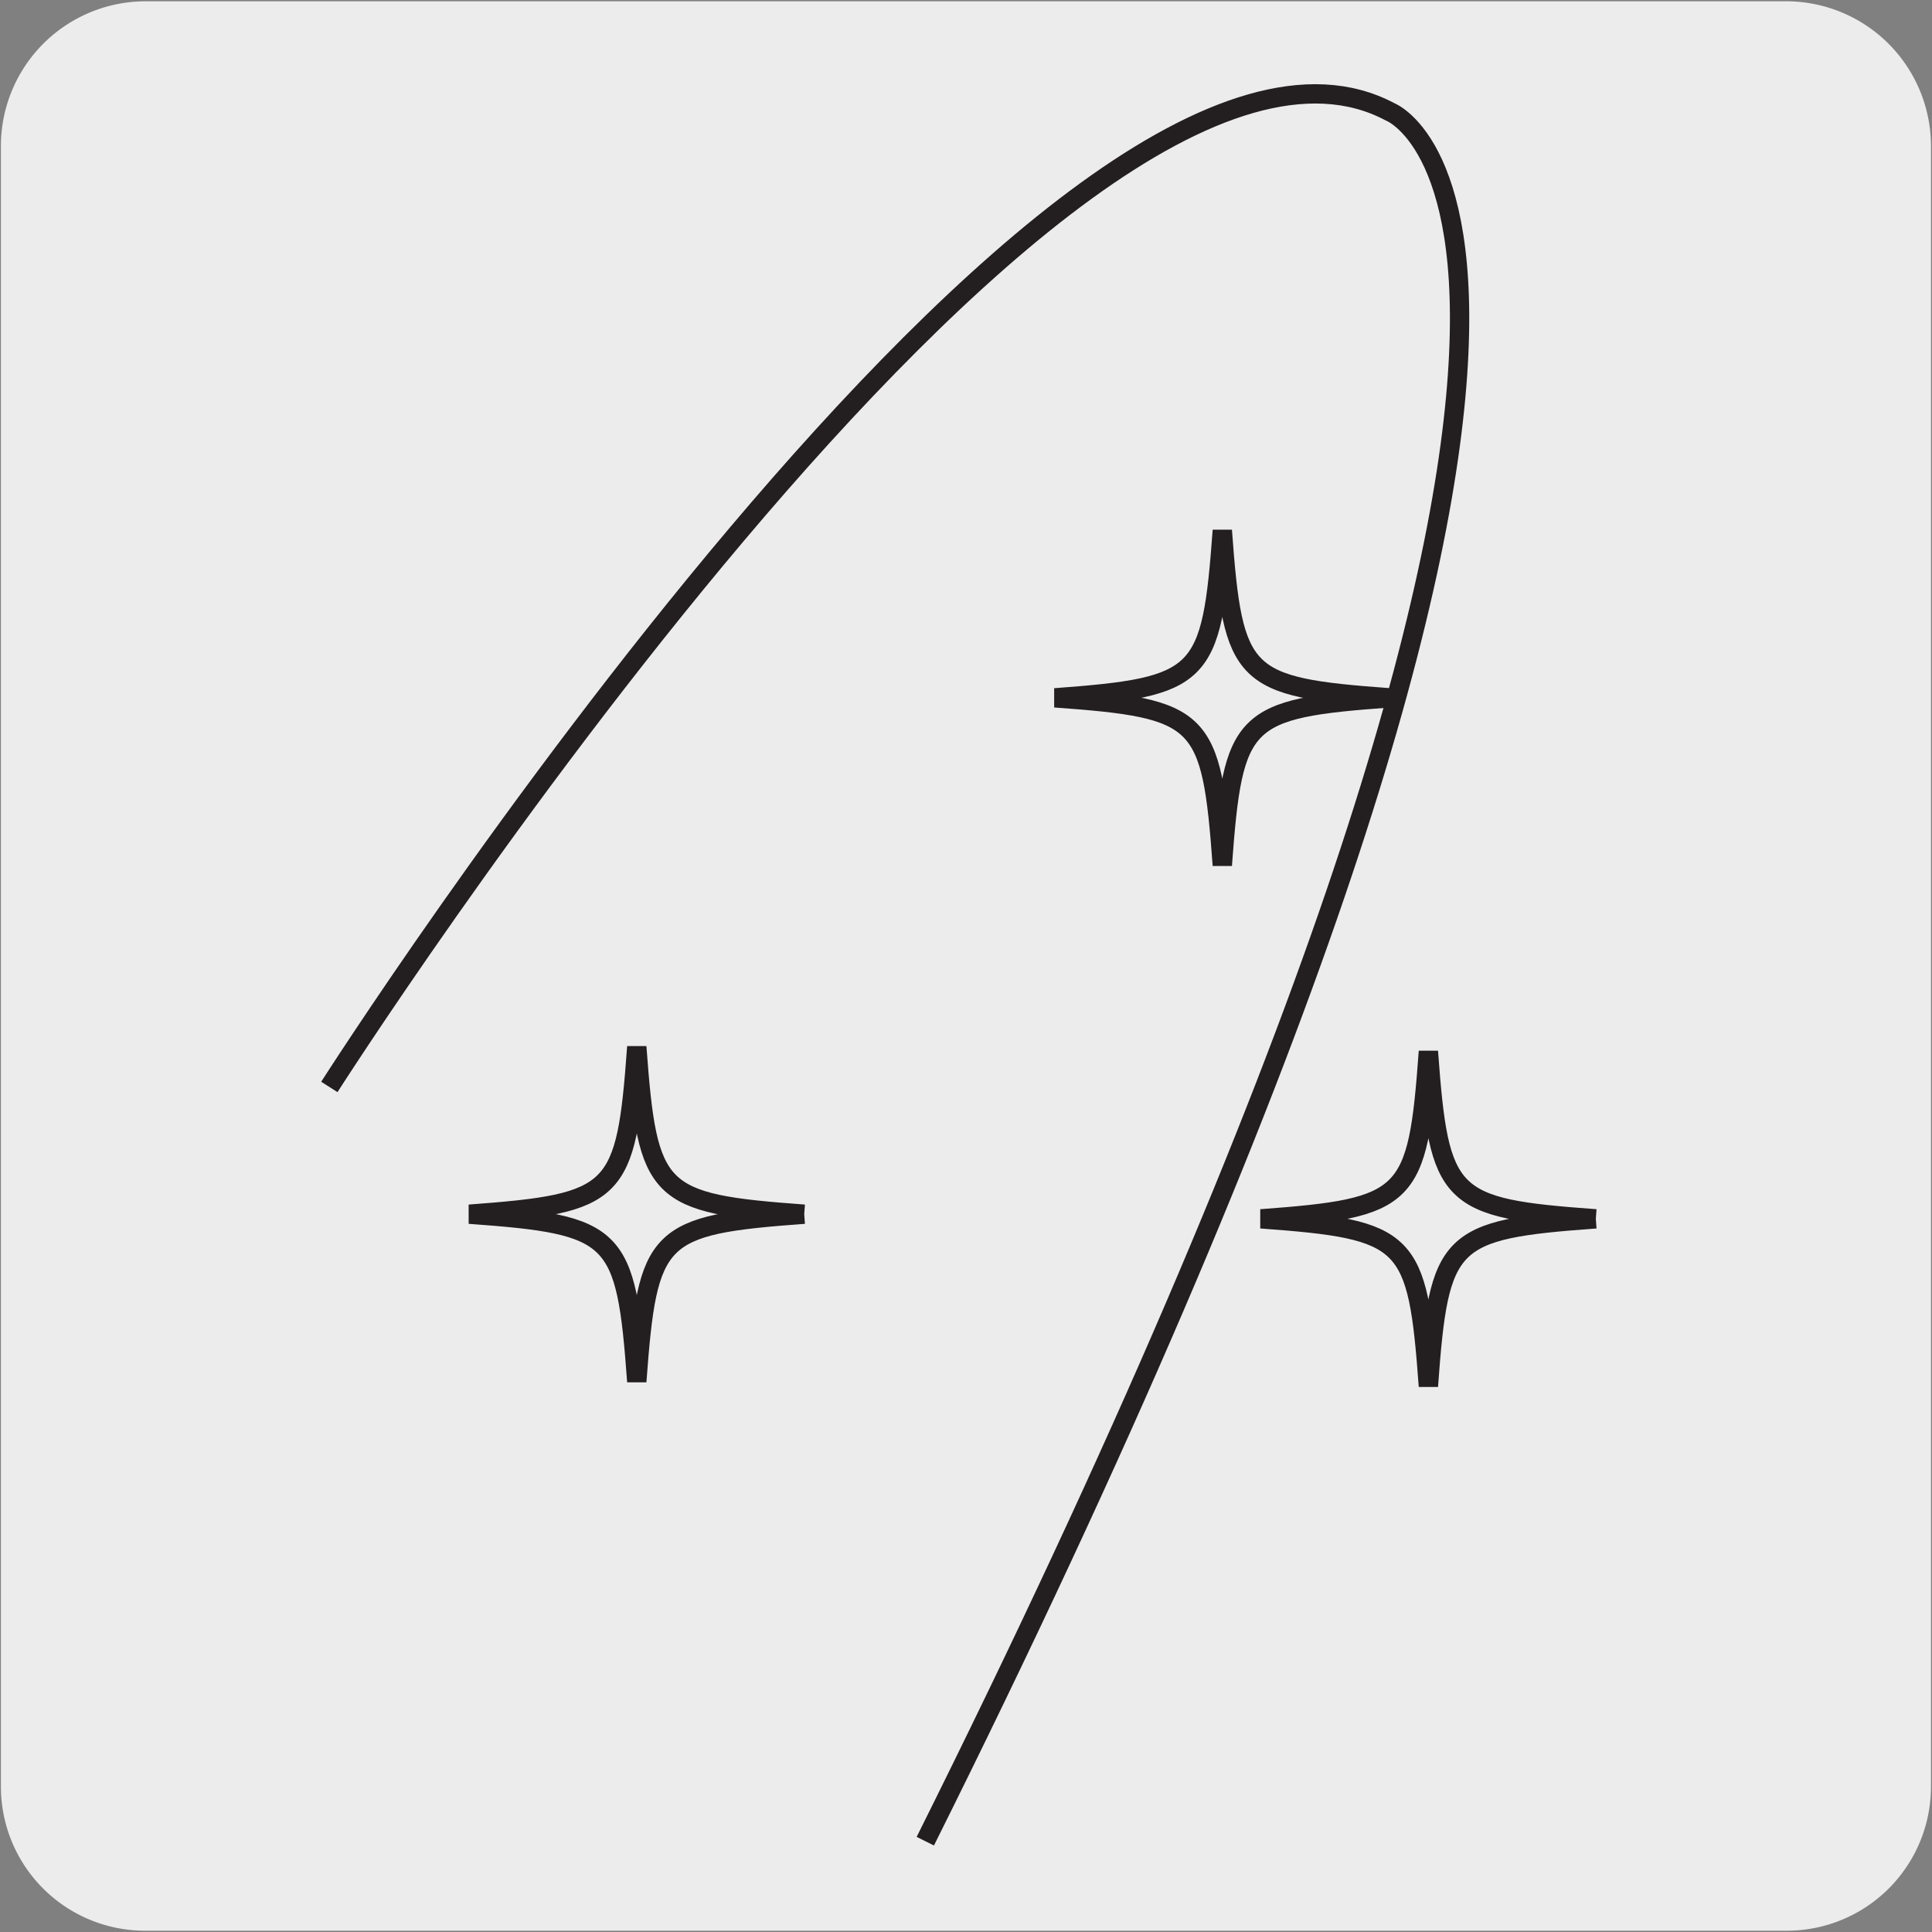 <svg xmlns="http://www.w3.org/2000/svg" xmlns:xlink="http://www.w3.org/1999/xlink" viewBox="0 0 150 150"><rect x="0" y="0" width="150" height="150" fill="#808080" stroke="none"/><defs><style>.cls-1,.cls-3{fill:none;}.cls-2{fill:#edecec;}.cls-3{stroke:#231f20;stroke-miterlimit:10;stroke-width:1.5px;}.cls-4{clip-path:url(#clip-path);}</style><clipPath id="clip-path"><rect class="cls-1" x="177.46" y="5.95" width="139.54" height="142.33"/></clipPath></defs><title>16127-01</title><g id="Capa_2" data-name="Capa 2"><path class="cls-2" d="M11.32.1H138.64a11.25,11.25,0,0,1,11.28,11.21v127.4a11.19,11.19,0,0,1-11.2,11.19H11.27A11.19,11.19,0,0,1,.07,138.71h0V11.34A11.24,11.24,0,0,1,11.32.1Z"/></g><g id="Capa_3" data-name="Capa 3"><path class="cls-3" d="M62.44,94.27c-11.47.84-12.16,1.53-13,13-.84-11.48-1.53-12.17-13-13,11.48-.85,12.17-1.53,13-13,.84,11.48,1.53,12.16,13,13M107.9,54.18c-11.48.84-12.16,1.52-13,13-.84-11.49-1.53-12.17-13-13,11.47-.85,12.16-1.54,13-13,.84,11.47,1.52,12.16,13,13m16,40.45c-11.48.84-12.17,1.52-13,13-.84-11.48-1.52-12.16-13-13,11.49-.85,12.17-1.53,13-13,.84,11.49,1.53,12.17,13,13"/><rect class="cls-1" x="29.38" y="10.11" width="96.06" height="103.11"/><path class="cls-3" d="M25.57,84.39S82.51-4.83,107.92,8.68c0,0,26,9.77-36.08,134.27"/><g class="cls-4"><rect class="cls-1" x="158.7" y="-4.27" width="151.15" height="145.77" transform="translate(126.02 287.42) rotate(-80)"/></g></g></svg>